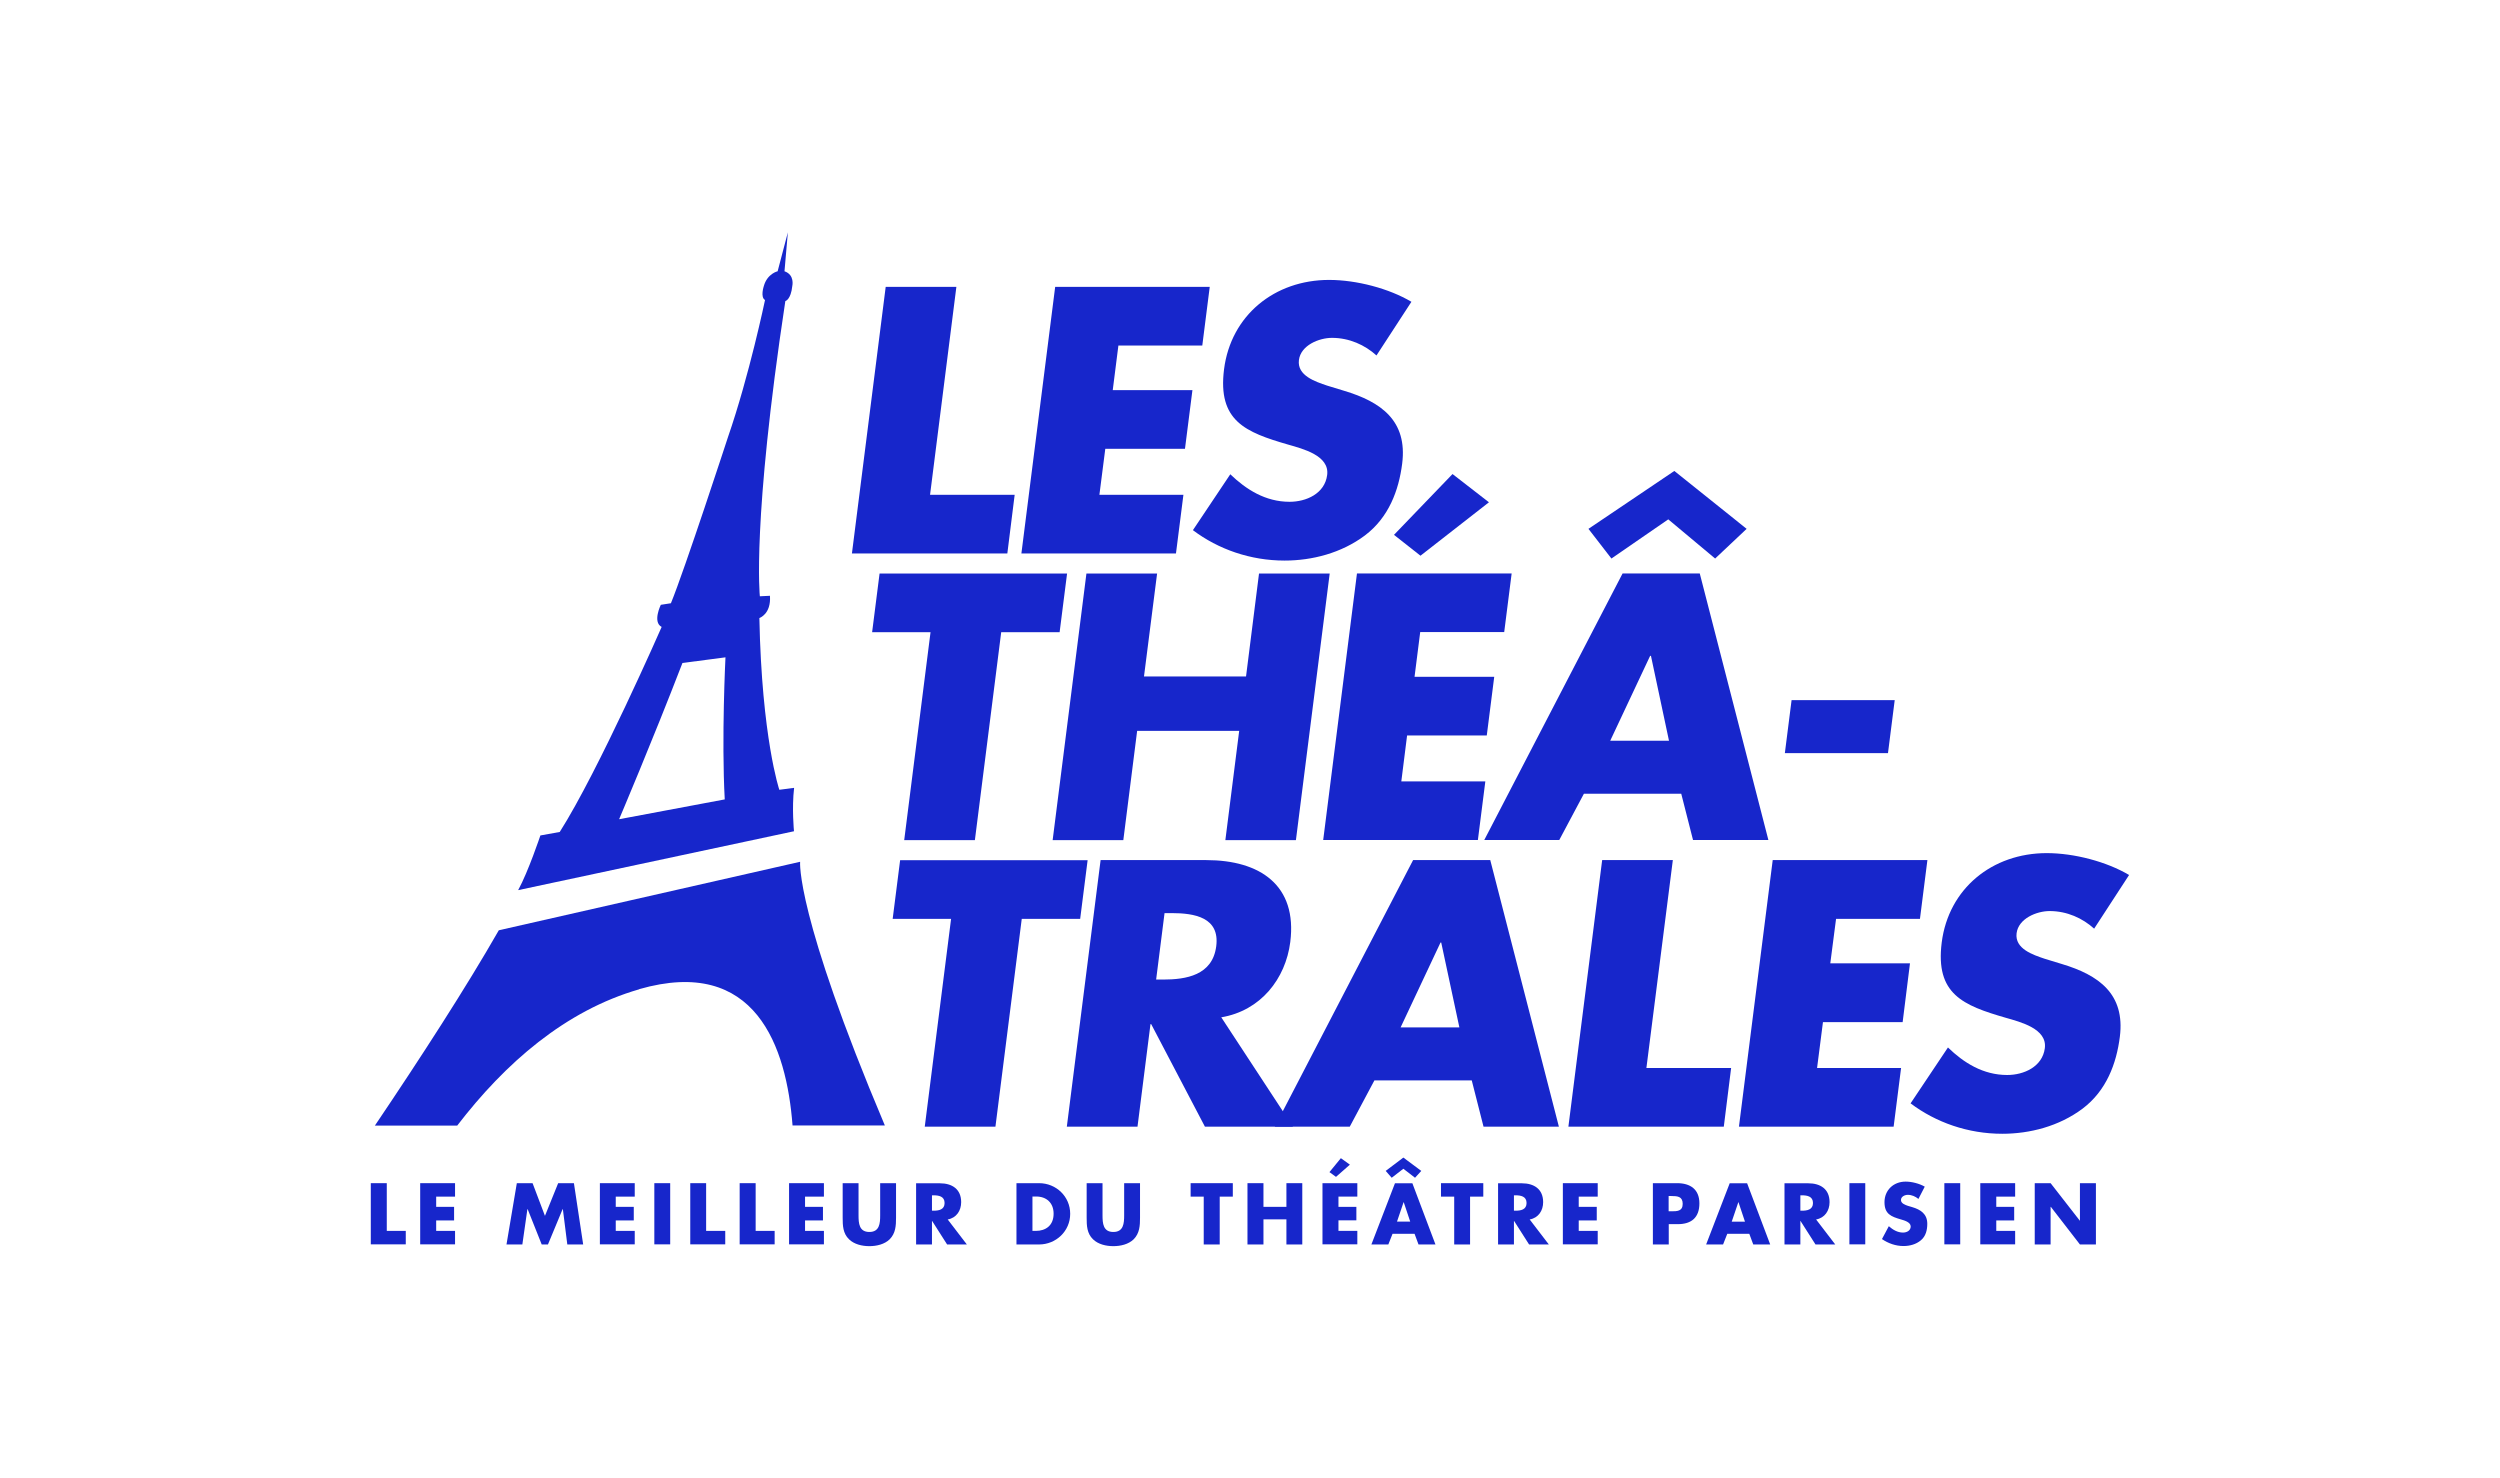 <?xml version="1.0" encoding="UTF-8"?>
<svg id="Calque_1" data-name="Calque 1" xmlns="http://www.w3.org/2000/svg" viewBox="0 0 208 123">
  <defs>
    <style>
      .cls-1 {
        fill: #1726cb;
      }
    </style>
  </defs>
  <path class="cls-1" d="m53.17,82.3c9.71-2.79,12.27,4.8,12.77,11.34h7.68c-7.46-17.66-7.05-21.94-7.05-21.94l-25.07,5.7c-2.71,4.74-6.48,10.57-10.31,16.25h6.85c4-5.21,9-9.57,15.14-11.34"/>
  <polygon class="cls-1" points="32.18 102.41 33.76 102.41 33.76 103.53 30.85 103.53 30.85 98.44 32.18 98.44 32.18 102.41"/>
  <polygon class="cls-1" points="36.29 99.56 36.29 100.41 37.78 100.41 37.78 101.54 36.29 101.54 36.29 102.41 37.86 102.41 37.86 103.53 34.96 103.53 34.96 98.44 37.86 98.44 37.86 99.56 36.29 99.56"/>
  <polygon class="cls-1" points="43 98.44 44.31 98.44 45.34 101.16 46.44 98.44 47.75 98.44 48.52 103.54 47.2 103.54 46.83 100.6 46.81 100.6 45.59 103.54 45.07 103.54 43.9 100.6 43.88 100.6 43.46 103.54 42.14 103.54 43 98.44"/>
  <polygon class="cls-1" points="51.23 99.56 51.23 100.41 52.73 100.41 52.73 101.54 51.23 101.54 51.23 102.41 52.81 102.41 52.81 103.53 49.91 103.53 49.91 98.44 52.81 98.44 52.81 99.56 51.23 99.56"/>
  <rect class="cls-1" x="54.44" y="98.44" width="1.32" height="5.09"/>
  <polygon class="cls-1" points="58.75 102.41 60.34 102.41 60.34 103.53 57.43 103.53 57.43 98.44 58.75 98.44 58.75 102.41"/>
  <polygon class="cls-1" points="62.87 102.41 64.45 102.41 64.45 103.53 61.54 103.53 61.54 98.44 62.87 98.44 62.87 102.41"/>
  <polygon class="cls-1" points="66.98 99.56 66.98 100.41 68.47 100.41 68.47 101.54 66.98 101.54 66.98 102.41 68.55 102.41 68.55 103.53 65.65 103.53 65.65 98.44 68.55 98.44 68.55 99.56 66.98 99.56"/>
  <path class="cls-1" d="m74.55,98.44v2.87c0,.65-.03,1.3-.53,1.8-.43.42-1.09.57-1.69.57s-1.26-.15-1.69-.57c-.51-.49-.53-1.14-.53-1.8v-2.87h1.32v2.68c0,.66.05,1.38.9,1.38s.9-.72.9-1.38v-2.68h1.32Z"/>
  <path class="cls-1" d="m80.45,103.54h-1.65l-1.25-1.96h-.01v1.96h-1.32v-5.09h1.98c1.01,0,1.77.48,1.77,1.57,0,.7-.39,1.31-1.12,1.44l1.6,2.09Zm-2.91-2.81h.13c.43,0,.92-.08.92-.64s-.49-.64-.92-.64h-.13v1.27Z"/>
  <path class="cls-1" d="m84.57,98.44h1.88c1.42,0,2.59,1.11,2.59,2.55s-1.18,2.55-2.59,2.55h-1.88v-5.09Zm1.32,3.97h.3c.79,0,1.47-.43,1.47-1.43,0-.91-.6-1.43-1.45-1.43h-.31v2.85Z"/>
  <path class="cls-1" d="m94.85,98.44v2.87c0,.65-.03,1.3-.53,1.8-.43.42-1.09.57-1.69.57s-1.26-.15-1.69-.57c-.51-.49-.53-1.14-.53-1.8v-2.87h1.32v2.68c0,.66.05,1.38.9,1.38s.9-.72.9-1.38v-2.68h1.32Z"/>
  <polygon class="cls-1" points="101.48 103.54 100.15 103.54 100.15 99.56 99.06 99.56 99.06 98.44 102.57 98.44 102.57 99.56 101.48 99.56 101.48 103.54"/>
  <polygon class="cls-1" points="107.03 100.41 107.03 98.44 108.35 98.44 108.35 103.54 107.03 103.54 107.03 101.45 105.12 101.45 105.12 103.54 103.79 103.54 103.79 98.44 105.12 98.44 105.12 100.41 107.03 100.41"/>
  <path class="cls-1" d="m111.36,99.56v.85h1.49v1.12h-1.49v.88h1.57v1.12h-2.9v-5.09h2.9v1.12h-1.57Zm-.2-1.64l-.55-.4.95-1.16.75.54-1.16,1.02Z"/>
  <path class="cls-1" d="m115.86,102.65l-.35.89h-1.41l1.96-5.09h1.45l1.92,5.09h-1.41l-.33-.89h-1.82Zm.9-6.34l1.49,1.11-.52.57-.97-.75-.97.75-.5-.57,1.47-1.11Zm.03,3.71h-.01l-.55,1.62h1.1l-.54-1.62Z"/>
  <polygon class="cls-1" points="122.31 103.54 120.99 103.54 120.99 99.56 119.89 99.56 119.89 98.44 123.41 98.44 123.41 99.56 122.31 99.56 122.31 103.54"/>
  <path class="cls-1" d="m128.87,103.54h-1.65l-1.25-1.96h-.01v1.96h-1.32v-5.09h1.98c1.01,0,1.77.48,1.77,1.57,0,.7-.39,1.31-1.12,1.44l1.6,2.09Zm-2.91-2.81h.13c.43,0,.92-.08.92-.64s-.49-.64-.92-.64h-.13v1.27Z"/>
  <polygon class="cls-1" points="131.35 99.56 131.35 100.41 132.85 100.41 132.85 101.54 131.35 101.54 131.35 102.41 132.93 102.41 132.93 103.53 130.03 103.53 130.03 98.44 132.93 98.44 132.93 99.56 131.35 99.56"/>
  <path class="cls-1" d="m137.51,98.44h2.03c1.09,0,1.85.51,1.85,1.68s-.65,1.73-1.8,1.73h-.75v1.69h-1.32v-5.09Zm1.32,2.34h.22c.48,0,.95,0,.95-.62s-.44-.65-.95-.65h-.22v1.27Z"/>
  <path class="cls-1" d="m143.71,102.65l-.35.89h-1.41l1.96-5.09h1.45l1.92,5.09h-1.41l-.33-.89h-1.82Zm.93-2.63h-.01l-.55,1.62h1.1l-.54-1.62Z"/>
  <path class="cls-1" d="m152.7,103.54h-1.65l-1.25-1.96h-.01v1.96h-1.32v-5.09h1.98c1.01,0,1.77.48,1.77,1.57,0,.7-.39,1.31-1.12,1.44l1.6,2.09Zm-2.91-2.81h.13c.43,0,.92-.08.92-.64s-.49-.64-.92-.64h-.13v1.27Z"/>
  <rect class="cls-1" x="153.87" y="98.44" width="1.32" height="5.09"/>
  <path class="cls-1" d="m159.61,99.75c-.24-.2-.55-.34-.88-.34-.24,0-.57.14-.57.43s.36.41.59.49l.34.1c.71.21,1.26.57,1.26,1.39,0,.51-.12,1.03-.53,1.37-.4.34-.93.48-1.45.48-.64,0-1.27-.22-1.79-.58l.57-1.07c.33.29.72.53,1.18.53.31,0,.64-.16.64-.51s-.52-.5-.8-.58c-.83-.24-1.38-.45-1.38-1.44s.74-1.71,1.76-1.71c.51,0,1.14.16,1.59.42l-.53,1.03Z"/>
  <rect class="cls-1" x="161.77" y="98.44" width="1.32" height="5.09"/>
  <polygon class="cls-1" points="166.09 99.56 166.09 100.41 167.58 100.41 167.58 101.54 166.09 101.54 166.09 102.41 167.66 102.41 167.66 103.53 164.76 103.53 164.76 98.44 167.66 98.44 167.66 99.56 166.09 99.56"/>
  <polygon class="cls-1" points="169.29 98.44 170.61 98.44 173.04 101.56 173.05 101.56 173.05 98.44 174.38 98.44 174.38 103.54 173.05 103.54 170.63 100.41 170.61 100.41 170.61 103.54 169.29 103.54 169.29 98.44"/>
  <polygon class="cls-1" points="77.38 41.17 84.42 41.17 83.81 46.05 70.88 46.05 73.69 23.87 79.57 23.87 77.38 41.17"/>
  <polygon class="cls-1" points="93.05 28.75 92.58 32.46 99.21 32.46 98.59 37.34 91.96 37.34 91.47 41.17 98.46 41.17 97.84 46.05 84.98 46.05 87.79 23.87 100.65 23.87 100.03 28.75 93.05 28.75"/>
  <path class="cls-1" d="m114.53,29.58c-.97-.88-2.27-1.47-3.71-1.47-1.08,0-2.6.62-2.75,1.85-.16,1.29,1.36,1.79,2.34,2.12l1.44.44c3.03.91,5.27,2.47,4.81,6.06-.28,2.21-1.11,4.47-3.1,5.97-1.96,1.47-4.4,2.09-6.68,2.09-2.85,0-5.52-.94-7.63-2.53l3.11-4.65c1.31,1.26,2.92,2.29,4.93,2.29,1.38,0,2.93-.67,3.13-2.23.21-1.62-2.03-2.18-3.25-2.53-3.56-1.03-5.87-1.97-5.33-6.26.57-4.5,4.21-7.44,8.74-7.44,2.28,0,4.98.71,6.85,1.82l-2.91,4.47Z"/>
  <polygon class="cls-1" points="81.11 69.9 75.23 69.9 77.42 52.6 72.56 52.6 73.18 47.72 88.78 47.72 88.16 52.6 83.3 52.6 81.11 69.9"/>
  <polygon class="cls-1" points="103.67 56.28 104.75 47.72 110.63 47.72 107.82 69.9 101.95 69.9 103.1 60.81 94.61 60.81 93.46 69.9 87.58 69.9 90.39 47.72 96.27 47.72 95.18 56.28 103.67 56.28"/>
  <path class="cls-1" d="m118.16,52.6l-.47,3.71h6.63l-.62,4.88h-6.63l-.48,3.82h6.99l-.62,4.88h-12.87l2.81-22.18h12.87l-.62,4.88h-6.99Zm.03-6.36l-2.21-1.74,4.87-5.06,3.03,2.35-5.69,4.44Z"/>
  <path class="cls-1" d="m131.78,66.04l-2.05,3.85h-6.24l11.51-22.18h6.42l5.71,22.18h-6.27l-.98-3.85h-8.1Zm7.52-26.86l6.02,4.82-2.62,2.47-3.9-3.26-4.73,3.26-1.91-2.47,7.15-4.82Zm-1.95,15.39h-.06l-3.32,7.06h4.89l-1.5-7.06Z"/>
  <polygon class="cls-1" points="157.64 58.25 157.08 62.66 148.5 62.66 149.06 58.25 157.64 58.25"/>
  <polygon class="cls-1" points="82.82 93.74 76.94 93.74 79.13 76.45 74.27 76.45 74.89 71.57 90.49 71.57 89.87 76.45 85.01 76.45 82.82 93.74"/>
  <path class="cls-1" d="m107.57,93.74h-7.32l-4.47-8.53h-.06l-1.08,8.53h-5.88l2.81-22.18h8.79c4.47,0,7.59,2.09,6.99,6.82-.39,3.06-2.46,5.71-5.74,6.26l5.96,9.09Zm-11.38-12.24h.57c1.92,0,4.12-.35,4.43-2.77.31-2.41-1.81-2.76-3.73-2.76h-.57l-.7,5.53Z"/>
  <path class="cls-1" d="m114.35,89.89l-2.05,3.85h-6.24l11.51-22.18h6.42l5.71,22.18h-6.27l-.98-3.85h-8.1Zm5.56-11.47h-.06l-3.32,7.06h4.89l-1.51-7.06Z"/>
  <polygon class="cls-1" points="136.98 88.86 144.03 88.86 143.42 93.74 130.49 93.74 133.3 71.56 139.18 71.56 136.98 88.86"/>
  <polygon class="cls-1" points="152.76 76.45 152.28 80.15 158.91 80.15 158.3 85.04 151.67 85.04 151.18 88.86 158.17 88.86 157.55 93.74 144.68 93.74 147.49 71.56 160.36 71.56 159.74 76.45 152.76 76.45"/>
  <path class="cls-1" d="m174.24,77.27c-.97-.88-2.27-1.47-3.71-1.47-1.08,0-2.6.62-2.75,1.85-.16,1.29,1.36,1.79,2.34,2.12l1.44.44c3.03.91,5.27,2.47,4.81,6.06-.28,2.21-1.11,4.47-3.1,5.97-1.96,1.47-4.4,2.09-6.68,2.09-2.85,0-5.52-.94-7.63-2.53l3.11-4.65c1.31,1.27,2.92,2.29,4.93,2.29,1.38,0,2.93-.68,3.13-2.23.21-1.62-2.03-2.18-3.25-2.53-3.56-1.03-5.87-1.97-5.33-6.26.57-4.5,4.21-7.44,8.74-7.44,2.28,0,4.98.71,6.85,1.82l-2.91,4.47Z"/>
  <path class="cls-1" d="m66.07,65.55l-1.23.16s-1.46-4.32-1.66-14.29c0,0,.99-.32.88-1.85l-.84.04s-.67-6.11,2.12-24.56c0,0,.46-.1.58-1.26,0,0,.22-.92-.65-1.22l.28-3.24-.85,3.24s-.86.19-1.15,1.23c0,0-.31.93.1,1.16,0,0-1.31,6.29-3.09,11.43,0,0-3.6,11.02-4.74,13.8l-.84.13s-.71,1.44.07,1.84c0,0-5.25,11.98-8.48,17.06l-1.61.29s-1.01,3.02-1.85,4.55l22.95-4.9s-.19-1.93.01-3.61m-5.77.96l-8.79,1.65s2.76-6.49,5.27-13l3.58-.47s-.34,6.74-.06,11.83"/>
</svg>
